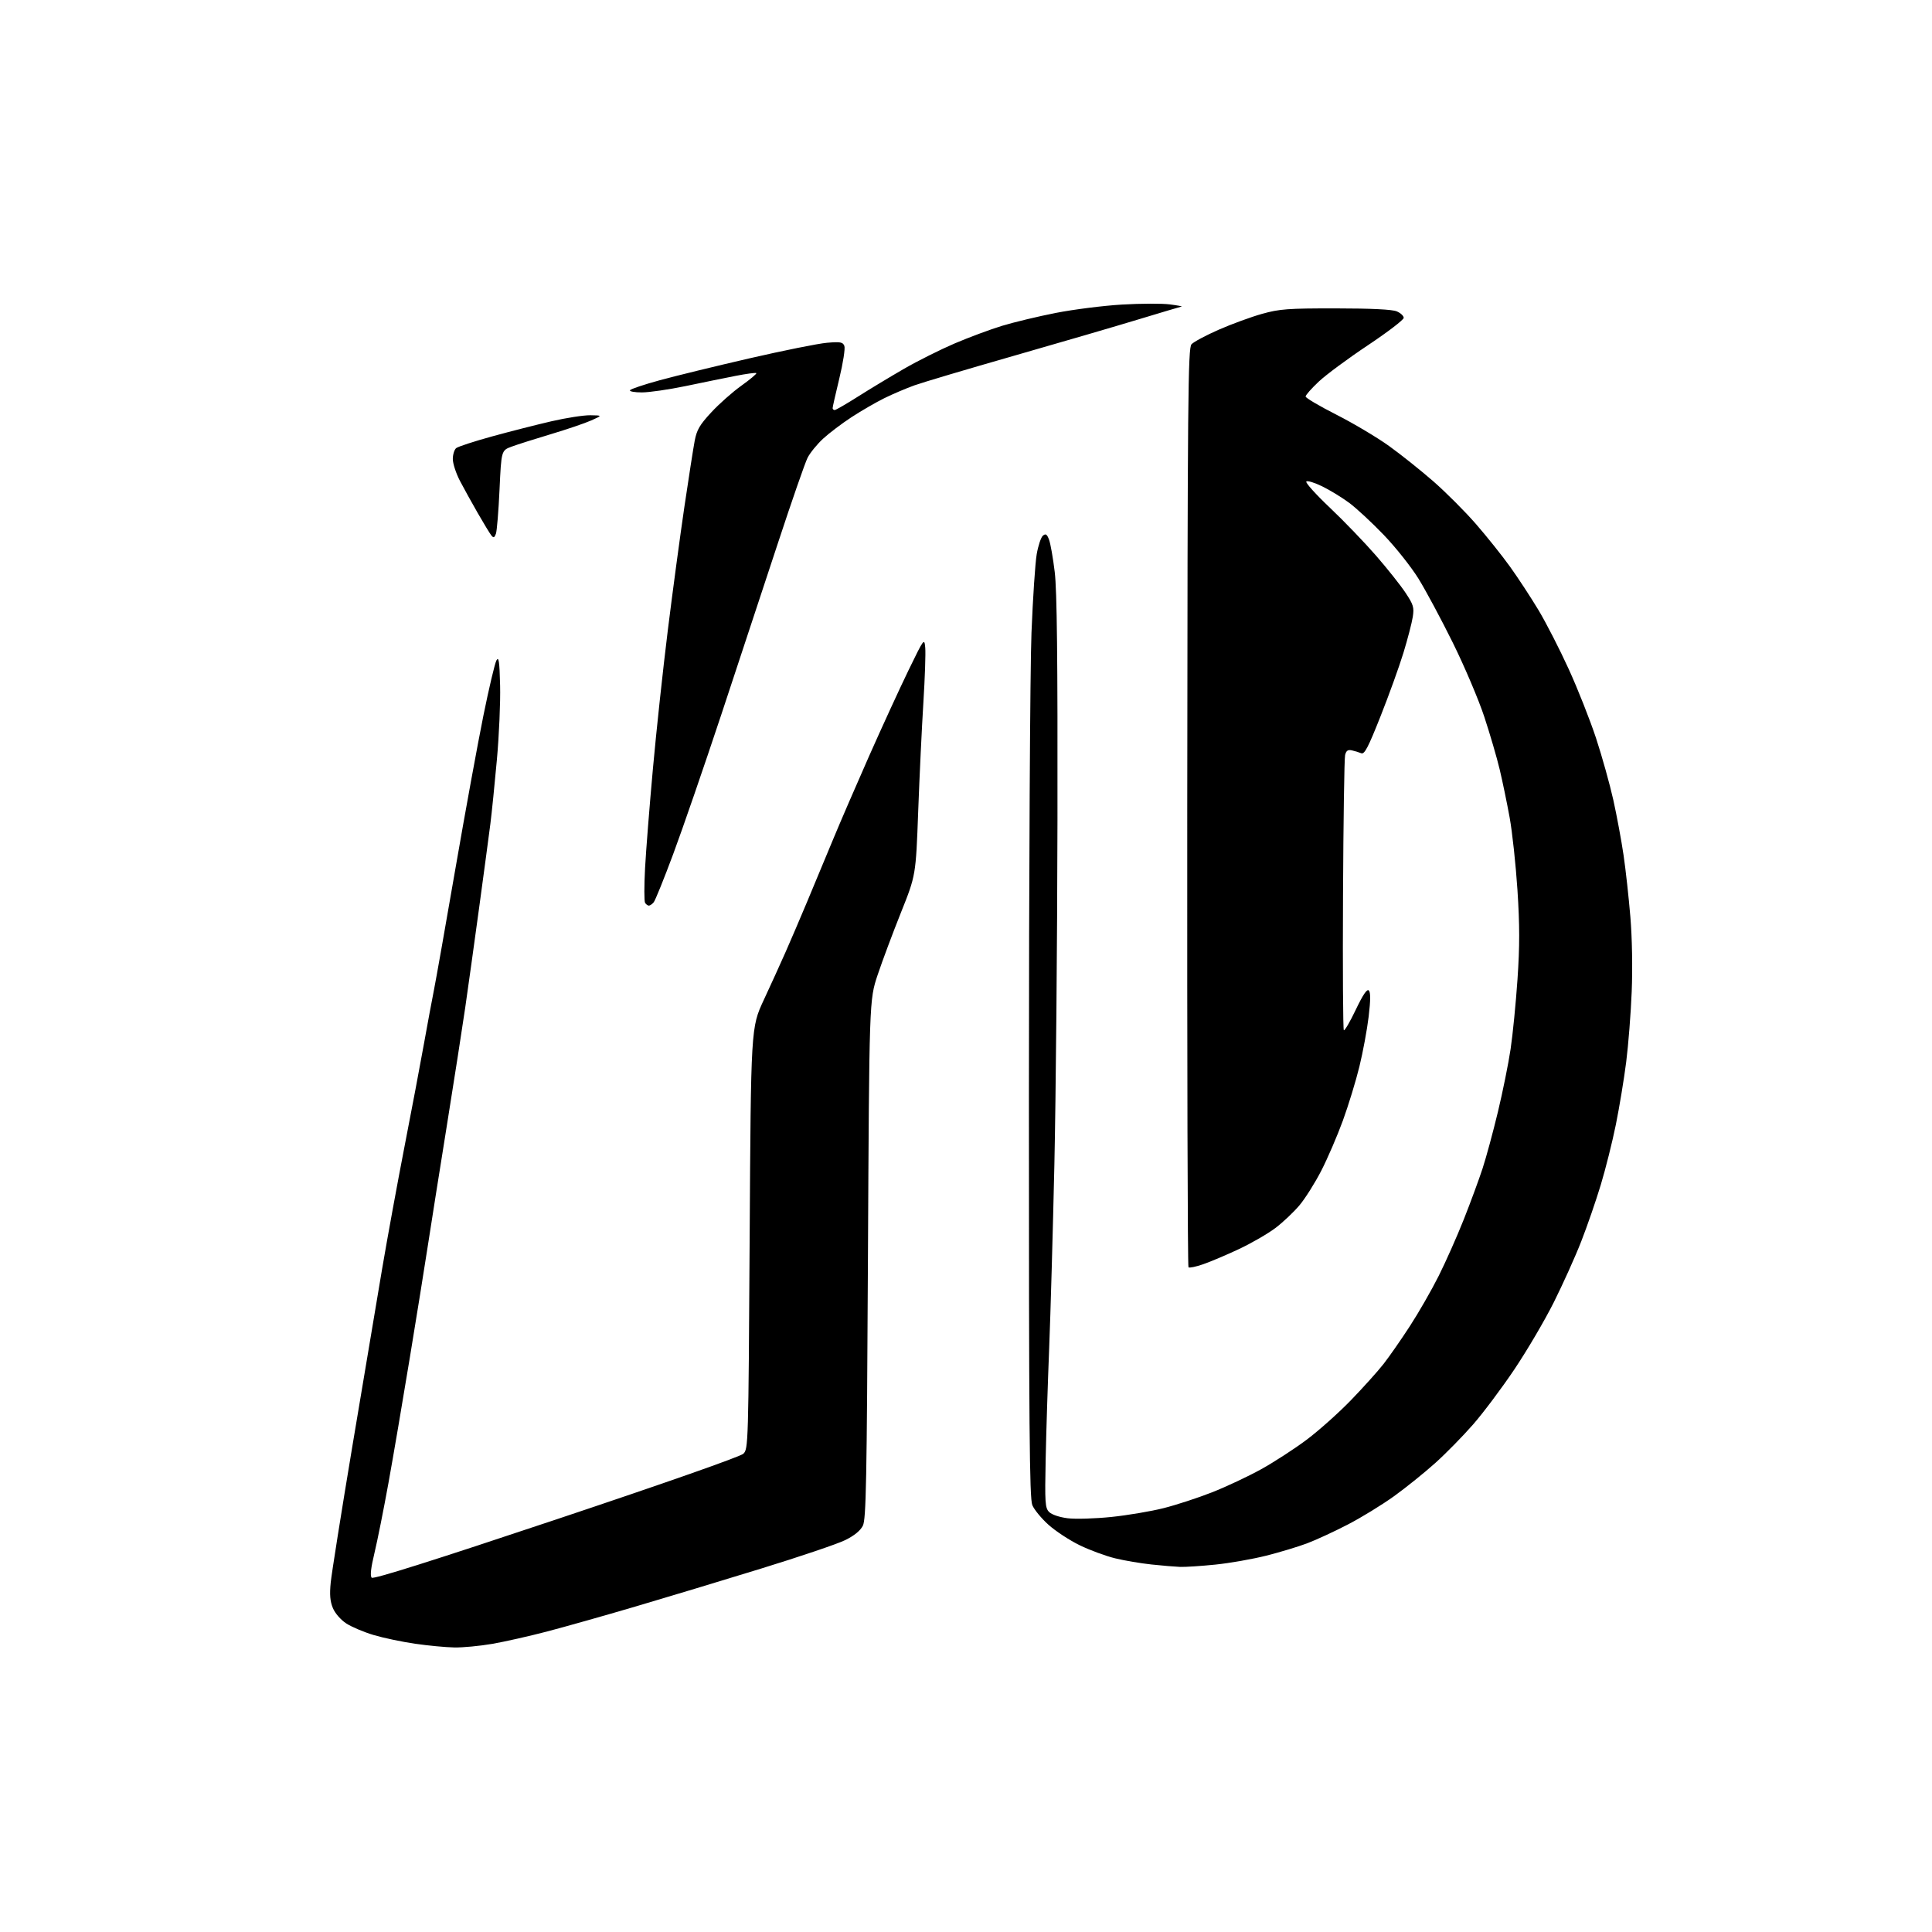 <?xml version="1.0" encoding="UTF-8" standalone="no"?>
<svg 
  version="1.1" 
  xmlns="http://www.w3.org/2000/svg" 
  xmlns:xlink="http://www.w3.org/1999/xlink" 
  xmlns:svg="http://www.w3.org/2000/svg"
  xmlns:rdf="http://www.w3.org/1999/02/22-rdf-syntax-ns#"
  xmlns:cc="http://creativecommons.org/ns#"
  xmlns:dc="http://purl.org/dc/elements/1.1/"
  viewBox="0 0 768 768"
  width="768"
  height="768"
>
<style>svg {background-color: white; }</style>"
<path stroke="none" fill="black" fill-rule="evenodd" d="M180.62,654.89C177.25,654.83 170.22,654.17 165.00,653.41C159.78,652.65 152.35,651.09 148.50,649.94C144.65,648.79 139.78,646.73 137.67,645.36C135.46,643.92 133.20,641.33 132.33,639.24C131.21,636.56 130.98,633.88 131.47,629.05C131.83,625.45 135.69,601.12 140.05,575.00C144.41,548.88 149.74,517.15 151.88,504.50C154.03,491.85 158.07,469.80 160.85,455.50C163.64,441.20 167.08,422.98 168.51,415.00C169.94,407.02 171.74,397.35 172.51,393.50C173.28,389.65 177.10,368.05 181.00,345.50C184.90,322.95 189.92,295.50 192.15,284.50C194.38,273.50 196.72,263.60 197.35,262.50C198.27,260.89 198.56,262.87 198.80,272.50C198.97,279.10 198.39,292.38 197.52,302.00C196.65,311.62 195.49,323.10 194.93,327.50C194.37,331.90 192.35,346.98 190.44,361.00C188.53,375.02 186.05,392.80 184.94,400.50C183.82,408.20 180.50,429.57 177.54,448.00C174.58,466.43 171.20,487.80 170.02,495.50C168.84,503.20 165.62,523.23 162.86,540.00C160.11,556.77 156.31,579.05 154.42,589.50C152.53,599.95 150.03,612.47 148.86,617.32C147.42,623.31 147.07,626.47 147.76,627.16C148.45,627.85 172.04,620.40 221.14,603.99C264.54,589.49 294.30,579.03 295.50,577.88C297.46,575.98 297.51,574.30 298.00,492.22C298.50,408.50 298.50,408.50 303.61,397.50C306.43,391.45 310.32,382.90 312.26,378.50C314.21,374.10 318.06,365.10 320.83,358.50C323.60,351.90 328.19,340.88 331.03,334.00C333.87,327.12 340.39,312.05 345.50,300.50C350.62,288.95 357.65,273.65 361.12,266.50C367.34,253.69 367.44,253.56 367.80,257.50C368.00,259.70 367.67,269.48 367.06,279.23C366.45,288.97 365.52,308.43 365.00,322.46C364.06,347.96 364.06,347.96 358.15,362.73C354.90,370.85 350.73,382.00 348.89,387.50C345.54,397.50 345.54,397.50 345.02,500.50C344.57,589.34 344.29,603.91 343.00,606.50C342.02,608.45 339.58,610.45 336.00,612.21C332.98,613.71 317.90,618.81 302.50,623.55C287.10,628.29 264.60,635.09 252.50,638.65C240.40,642.22 224.65,646.66 217.50,648.54C210.35,650.41 200.50,652.63 195.62,653.47C190.73,654.31 183.98,654.95 180.62,654.89zM469.14,622.87C467.14,622.79 462.01,622.37 457.75,621.91C453.49,621.46 446.97,620.36 443.25,619.45C439.54,618.55 433.21,616.21 429.20,614.26C425.18,612.31 419.60,608.65 416.80,606.13C414.00,603.62 411.10,600.10 410.36,598.31C409.23,595.62 409.00,567.62 409.01,435.78C409.02,347.05 409.47,265.43 410.03,251.50C410.58,237.75 411.51,223.71 412.11,220.29C412.70,216.88 413.81,213.57 414.58,212.93C415.69,212.02 416.18,212.34 417.01,214.52C417.58,216.03 418.60,221.81 419.27,227.38C420.17,234.76 420.46,261.50 420.36,326.00C420.28,374.68 419.72,436.32 419.13,463.00C418.53,489.68 417.60,522.52 417.06,536.00C416.52,549.48 415.89,569.22 415.67,579.89C415.31,597.46 415.44,599.44 417.06,601.06C418.09,602.09 421.19,603.13 424.41,603.53C427.48,603.92 435.28,603.68 441.74,603.02C448.21,602.35 457.59,600.77 462.59,599.50C467.58,598.24 476.24,595.41 481.81,593.22C487.39,591.03 496.17,586.90 501.32,584.05C506.48,581.19 514.64,575.90 519.46,572.28C524.27,568.66 532.18,561.61 537.02,556.60C541.86,551.60 547.68,545.12 549.97,542.21C552.25,539.29 556.97,532.52 560.45,527.15C563.94,521.78 569.09,512.81 571.89,507.22C574.70,501.62 579.18,491.53 581.86,484.78C584.54,478.02 587.90,468.90 589.34,464.50C590.78,460.10 593.52,449.98 595.44,442.00C597.36,434.02 599.63,422.77 600.49,417.00C601.35,411.23 602.58,398.74 603.23,389.26C604.13,376.00 604.12,367.80 603.21,353.76C602.55,343.72 601.16,330.77 600.11,325.00C599.06,319.23 597.28,310.62 596.15,305.88C595.03,301.15 592.26,291.70 590.01,284.88C587.76,278.07 582.14,264.85 577.52,255.50C572.90,246.15 566.75,234.68 563.86,230.01C560.96,225.34 554.75,217.51 550.05,212.62C545.35,207.73 539.17,202.00 536.33,199.89C533.49,197.79 528.67,194.83 525.61,193.34C522.56,191.84 519.71,190.97 519.28,191.41C518.85,191.85 523.08,196.55 528.68,201.85C534.28,207.16 542.52,215.72 547.00,220.88C551.48,226.03 556.75,232.66 558.70,235.61C561.86,240.36 562.19,241.45 561.60,245.23C561.24,247.58 559.57,254.00 557.89,259.50C556.21,265.00 552.10,276.38 548.76,284.80C543.83,297.23 542.39,299.97 541.10,299.42C540.22,299.05 538.55,298.53 537.38,298.28C535.79,297.93 535.12,298.40 534.70,300.16C534.38,301.45 534.01,326.45 533.87,355.72C533.72,384.99 533.87,409.20 534.19,409.52C534.51,409.85 536.65,406.19 538.93,401.40C541.82,395.36 543.41,393.01 544.13,393.73C544.86,394.46 544.83,397.65 544.06,404.14C543.44,409.29 541.79,418.22 540.38,423.99C538.97,429.76 536.01,439.44 533.80,445.49C531.59,451.55 527.74,460.46 525.26,465.31C522.77,470.16 518.88,476.34 516.62,479.05C514.35,481.77 510.02,485.86 507.00,488.15C503.98,490.43 497.45,494.20 492.50,496.53C487.55,498.85 481.15,501.57 478.27,502.56C475.40,503.56 472.77,504.10 472.44,503.77C472.10,503.43 471.88,421.12 471.95,320.86C472.07,157.65 472.25,138.39 473.64,136.85C474.49,135.91 479.38,133.30 484.50,131.05C489.63,128.80 497.35,125.98 501.66,124.77C508.63,122.82 511.88,122.57 531.00,122.59C545.18,122.60 553.44,123.00 555.25,123.78C556.76,124.42 558.00,125.58 558.00,126.35C558.00,127.12 551.59,132.03 543.75,137.25C535.91,142.47 527.14,148.96 524.25,151.67C521.36,154.38 519.00,157.06 519.00,157.62C519.00,158.18 524.51,161.43 531.25,164.85C537.99,168.27 547.39,173.86 552.15,177.28C556.91,180.70 564.85,187.04 569.80,191.36C574.74,195.68 582.32,203.27 586.64,208.22C590.96,213.18 597.13,220.89 600.33,225.36C603.54,229.84 608.63,237.62 611.65,242.65C614.66,247.69 620.05,258.20 623.61,266.02C627.18,273.83 632.04,286.14 634.43,293.36C636.81,300.59 639.91,311.68 641.32,318.00C642.72,324.32 644.56,334.23 645.40,340.00C646.25,345.77 647.46,356.80 648.10,364.50C648.79,372.77 649.01,384.91 648.63,394.15C648.29,402.76 647.30,415.36 646.44,422.15C645.58,428.94 643.73,440.12 642.34,447.00C640.95,453.88 638.24,464.68 636.33,471.00C634.42,477.32 630.92,487.46 628.55,493.51C626.19,499.57 621.27,510.47 617.64,517.73C614.00,524.99 606.93,537.00 601.94,544.42C596.95,551.84 589.57,561.68 585.55,566.28C581.53,570.88 574.77,577.77 570.54,581.57C566.30,585.38 558.94,591.31 554.17,594.75C549.40,598.18 541.11,603.27 535.74,606.04C530.38,608.82 523.10,612.18 519.57,613.51C516.03,614.84 508.72,617.05 503.32,618.41C497.92,619.77 488.84,621.37 483.14,621.95C477.45,622.53 471.15,622.94 469.14,622.87zM257.94,360.00C257.49,360.00 256.81,359.50 256.43,358.89C256.05,358.27 256.05,352.09 256.42,345.14C256.79,338.19 258.20,320.35 259.55,305.50C260.89,290.65 263.56,265.90 265.47,250.50C267.38,235.10 270.35,213.05 272.05,201.50C273.76,189.95 275.60,178.13 276.15,175.22C276.98,170.87 278.13,168.89 282.76,163.90C285.84,160.57 291.22,155.80 294.73,153.30C298.23,150.80 300.89,148.56 300.65,148.32C300.41,148.08 296.68,148.58 292.36,149.43C288.04,150.28 279.10,152.10 272.50,153.48C265.90,154.85 258.11,155.98 255.19,155.99C252.27,156.00 250.13,155.60 250.43,155.12C250.73,154.63 256.04,152.85 262.24,151.16C268.43,149.46 284.52,145.54 298.00,142.43C311.48,139.33 325.30,136.55 328.73,136.26C334.09,135.80 335.06,135.98 335.65,137.52C336.03,138.51 335.13,144.31 333.65,150.41C332.17,156.51 330.97,161.84 330.98,162.25C330.99,162.66 331.36,163.00 331.80,163.00C332.25,163.00 336.41,160.59 341.05,157.65C345.70,154.70 353.94,149.73 359.36,146.60C364.78,143.47 373.85,138.94 379.50,136.52C385.16,134.11 393.64,130.95 398.36,129.51C403.07,128.08 412.68,125.77 419.72,124.39C426.75,123.01 438.57,121.51 446.00,121.07C453.43,120.63 461.98,120.60 465.00,121.00C468.02,121.39 470.14,121.78 469.70,121.86C469.27,121.94 461.62,124.22 452.70,126.92C443.79,129.63 421.43,136.16 403.00,141.44C384.57,146.72 366.80,152.00 363.50,153.18C360.20,154.37 354.80,156.67 351.50,158.30C348.20,159.93 342.37,163.31 338.54,165.80C334.72,168.30 329.62,172.15 327.21,174.37C324.80,176.59 322.02,180.01 321.03,181.96C320.04,183.90 314.72,199.22 309.20,216.00C303.69,232.78 293.58,263.38 286.75,284.00C279.91,304.62 271.31,329.56 267.64,339.42C263.97,349.28 260.47,357.94 259.86,358.67C259.25,359.40 258.39,360.00 257.94,360.00zM197.13,212.19C196.53,213.79 196.18,213.92 195.32,212.84C194.73,212.10 192.31,208.12 189.94,204.00C187.57,199.88 184.36,194.07 182.81,191.11C181.27,188.14 180.00,184.26 180.00,182.48C180.00,180.70 180.60,178.75 181.33,178.14C182.06,177.54 188.47,175.44 195.58,173.49C202.69,171.53 213.30,168.83 219.18,167.47C225.05,166.11 232.03,165.03 234.68,165.07C239.50,165.14 239.50,165.14 235.00,167.14C232.53,168.24 225.32,170.69 219.00,172.58C212.68,174.47 205.65,176.70 203.39,177.54C199.29,179.06 199.29,179.06 198.57,194.63C198.18,203.19 197.53,211.10 197.13,212.19z" />

</svg>